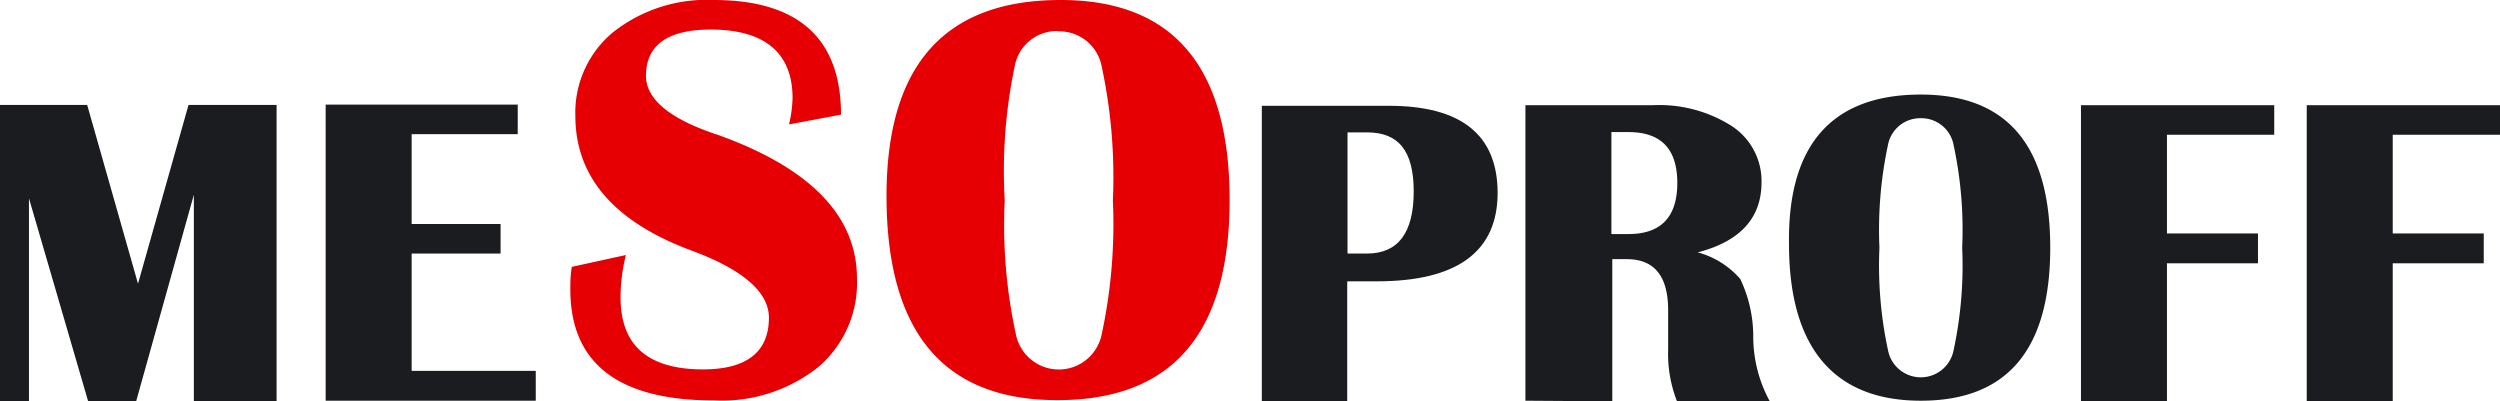 <?xml version="1.0" encoding="UTF-8"?> <svg xmlns="http://www.w3.org/2000/svg" viewBox="0 0 84.6 13.58"> <defs> <style>.cls-1{fill:#1b1c20;}.cls-1,.cls-2{fill-rule:evenodd;}.cls-2{fill:#e60004;}</style> </defs> <g id="Layer_2" data-name="Layer 2"> <g id="Layer_1-2" data-name="Layer 1"> <polygon class="cls-1" points="9.36 3.55 9.36 13.57 6.56 13.57 6.56 6.59 4.61 13.57 2.98 13.57 0.98 6.71 0.98 13.57 0 13.57 0 3.55 2.95 3.55 4.67 9.6 6.38 3.55 9.36 3.55"></polygon> <polygon class="cls-1" points="17.52 3.54 17.52 4.54 13.93 4.54 13.93 7.58 16.94 7.58 16.94 8.58 13.93 8.58 13.93 12.55 18.13 12.55 18.13 13.56 11.02 13.56 11.02 3.54 17.52 3.54"></polygon> <path class="cls-2" d="M28.46,3.88l-1.76.33a4.21,4.21,0,0,0,.12-.89C26.82,1.8,25.89,1,24.05,1c-1.46,0-2.19.53-2.19,1.57,0,.79.82,1.47,2.45,2Q29,6.26,29,9.43a3.74,3.74,0,0,1-1.32,3,5.25,5.25,0,0,1-3.52,1.12q-4.86,0-4.86-3.76c0-.21,0-.46.05-.76l1.83-.4A6,6,0,0,0,21,10.07q0,2.43,2.79,2.43c1.48,0,2.23-.59,2.23-1.75,0-.87-.89-1.64-2.67-2.29Q19.47,7,19.47,3.92a3.53,3.53,0,0,1,1.29-2.84A5.11,5.11,0,0,1,24.15,0C27,0,28.46,1.29,28.46,3.88"></path> <path class="cls-2" d="M35.89,0q5.72,0,5.72,6.77t-5.82,6.77Q30,13.55,30,6.63,30,0,35.89,0m-.1,1.05a1.45,1.45,0,0,0-1.45,1.18A17.29,17.29,0,0,0,34,6.78a17.29,17.29,0,0,0,.38,4.54,1.48,1.48,0,0,0,2.9,0,17.75,17.75,0,0,0,.38-4.54,17.85,17.85,0,0,0-.38-4.54,1.46,1.46,0,0,0-1.45-1.18"></path> <path class="cls-1" d="M42.7,13.58v-10H47q3.67,0,3.68,2.94c0,2-1.37,3-4.09,3h-1v4.11Zm2.9-5h.66c1.05,0,1.58-.7,1.58-2.1s-.53-2-1.58-2H45.6Z"></path> <path class="cls-1" d="M51.62,13.56v-10h4.31a4.57,4.57,0,0,1,2.68.71,2.22,2.22,0,0,1,1,1.9q0,1.81-2.16,2.37a2.91,2.91,0,0,1,1.44.9,4.52,4.52,0,0,1,.44,1.91,4.57,4.57,0,0,0,.56,2.23H56.75a4.38,4.38,0,0,1-.3-1.74l0-.59v-.75c0-1.16-.47-1.73-1.4-1.73h-.49v4.81Zm2.91-5.64h.58c1.1,0,1.65-.58,1.65-1.73s-.55-1.72-1.65-1.72h-.58Z"></path> <path class="cls-1" d="M65,3.2c2.92,0,4.38,1.72,4.38,5.18S67.92,13.56,65,13.56s-4.46-1.77-4.46-5.3C60.49,4.89,62,3.2,65,3.2M65,4a1.11,1.11,0,0,0-1.11.9,13.76,13.76,0,0,0-.29,3.48,13.61,13.61,0,0,0,.29,3.47,1.13,1.13,0,0,0,2.22,0,13.61,13.61,0,0,0,.29-3.47,13.61,13.61,0,0,0-.29-3.47A1.11,1.11,0,0,0,65,4"></path> <polygon class="cls-1" points="76.96 3.56 76.96 4.56 73.33 4.56 73.33 7.9 76.41 7.9 76.41 8.91 73.33 8.91 73.33 13.58 70.42 13.58 70.42 3.56 76.96 3.56"></polygon> <polygon class="cls-1" points="84.6 3.56 84.6 4.56 80.97 4.56 80.97 7.9 84.05 7.9 84.05 8.91 80.97 8.91 80.97 13.58 78.06 13.58 78.06 3.56 84.6 3.56"></polygon> </g> </g> </svg> 